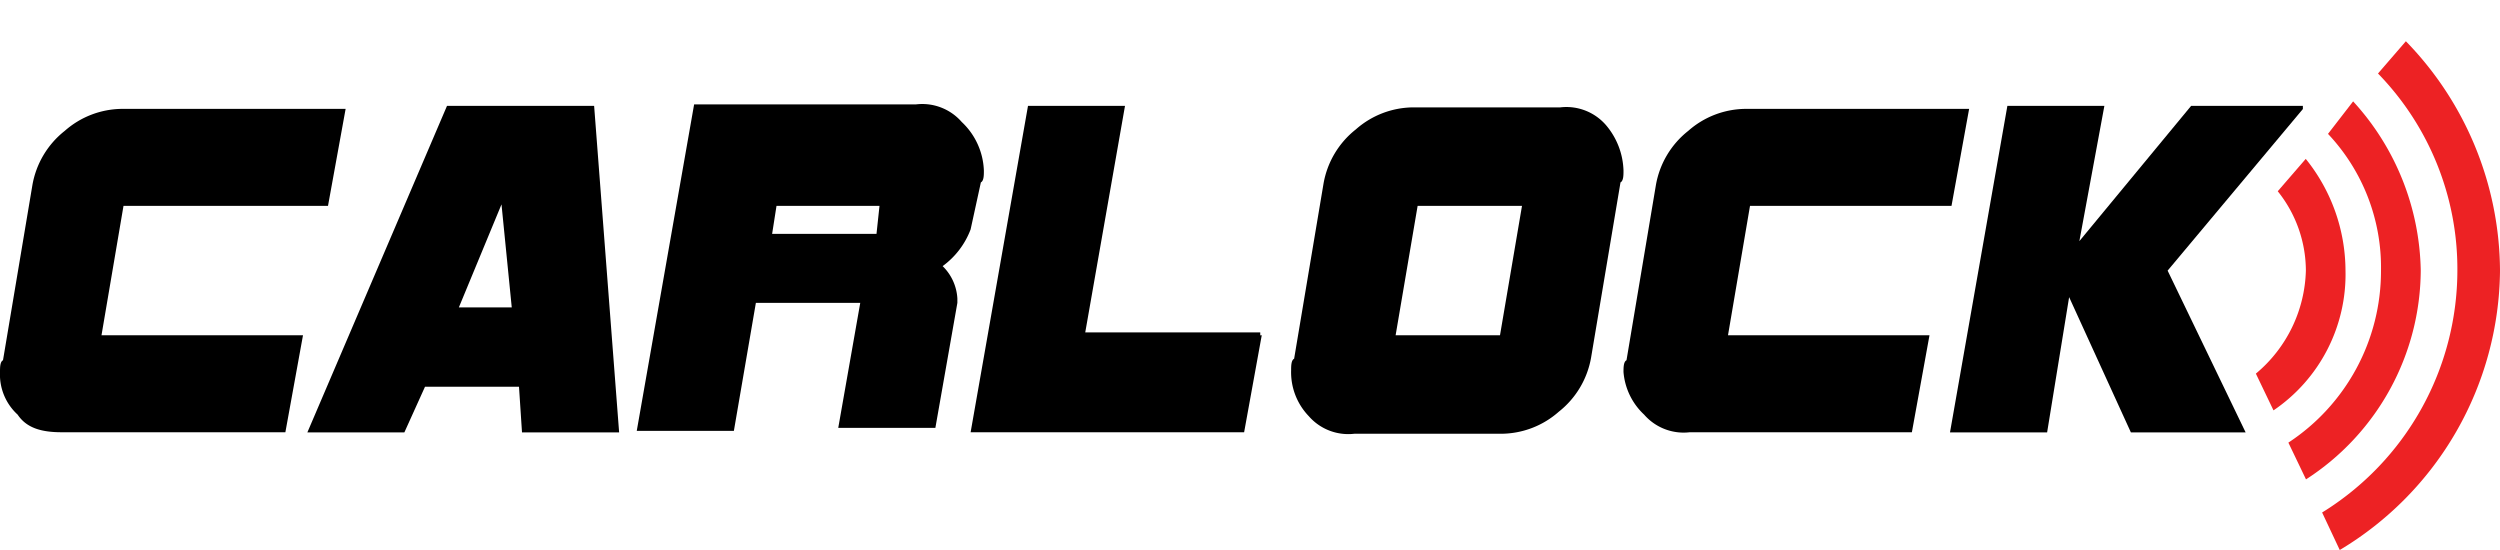<svg id="carlockLogo" data-name="Layer 1" xmlns="http://www.w3.org/2000/svg" viewBox="0 0 200 44"><path d="M27.65,8.71l-1.41,7.76H9.88L8.12,26.82H24.24l-1.41,7.76H4.94c-1.65,0-2.82-.35-3.53-1.41A4.35,4.35,0,0,1,0,29.76c0-.35,0-.82.24-.94l2.35-14a7.06,7.06,0,0,1,2.59-4.35A7,7,0,0,1,9.76,8.71Z"/><path d="M49.53,34.59H41.76l-.24-3.65H34l-1.65,3.65H24.59L35.76,8.47H47.53Zm-8.59-10-.82-8.24-3.41,8.24Z"/><path d="M78.71,13.65c0,.35,0,.82-.24.94l-.82,3.76a6.45,6.45,0,0,1-2.24,2.94,3.92,3.92,0,0,1,1.18,2.59v.35l-1.76,10H67.06l1.76-10H60.47L58.71,34.47H50.94L55.53,8.35H73.29a4.19,4.19,0,0,1,3.65,1.41A5.6,5.6,0,0,1,78.71,13.65Zm-8.35,2.82H62.12l-.35,2.24h8.35Z"/><path d="M100.94,26.82l-1.41,7.76H77.65L82.24,8.47H90L86.82,26.59h14v.24Z"/><path d="M129.88,13.65c0,.35,0,.82-.24.94l-2.35,14a7.06,7.06,0,0,1-2.59,4.35,7,7,0,0,1-4.59,1.76H108.35a4.19,4.19,0,0,1-3.65-1.41,5.06,5.06,0,0,1-1.41-3.65c0-.35,0-.82.24-.94l2.35-14a7.06,7.06,0,0,1,2.59-4.35,7,7,0,0,1,4.59-1.76h11.76A4.19,4.19,0,0,1,128.47,10,5.86,5.86,0,0,1,129.88,13.65Zm-8.12,2.82h-8.35l-1.76,10.35H120Z"/><path d="M157.53,8.71l-1.41,7.76H140l-1.76,10.35h16.12l-1.41,7.76H135.18a4.19,4.19,0,0,1-3.65-1.41,5.23,5.23,0,0,1-1.65-3.41c0-.35,0-.82.24-.94l2.35-14a7.06,7.06,0,0,1,2.59-4.35,7,7,0,0,1,4.59-1.76Z"/><path d="M184.24,8.71,173.41,21.65l6.24,12.94h-9.18l-4.94-10.82-1.76,10.82H156l4.59-26.12h7.76l-2,10.82,8.94-10.82h8.94v.24Z"/><path d="M184.47,21.65a11.11,11.11,0,0,1-4,8.24l1.41,2.94a13.15,13.15,0,0,0,5.76-11.18,14.3,14.3,0,0,0-3.18-8.94l-2.24,2.59A10.19,10.19,0,0,1,184.47,21.65Z" style="fill:#ed2224"/><path d="M186.24,10.71a15.58,15.58,0,0,1,4.24,10.94,16.43,16.43,0,0,1-7.41,13.76l1.41,2.94a20,20,0,0,0,9.18-16.71,20.54,20.54,0,0,0-5.41-13.53Z" style="fill:#ed2224"/><path d="M190.24,5.88a22.43,22.43,0,0,1,6.35,15.76A22.78,22.78,0,0,1,185.77,41l1.41,3A26.3,26.3,0,0,0,200,21.65,26.49,26.49,0,0,0,192.47,3.3Z" style="fill:#ed2224"/></svg>
